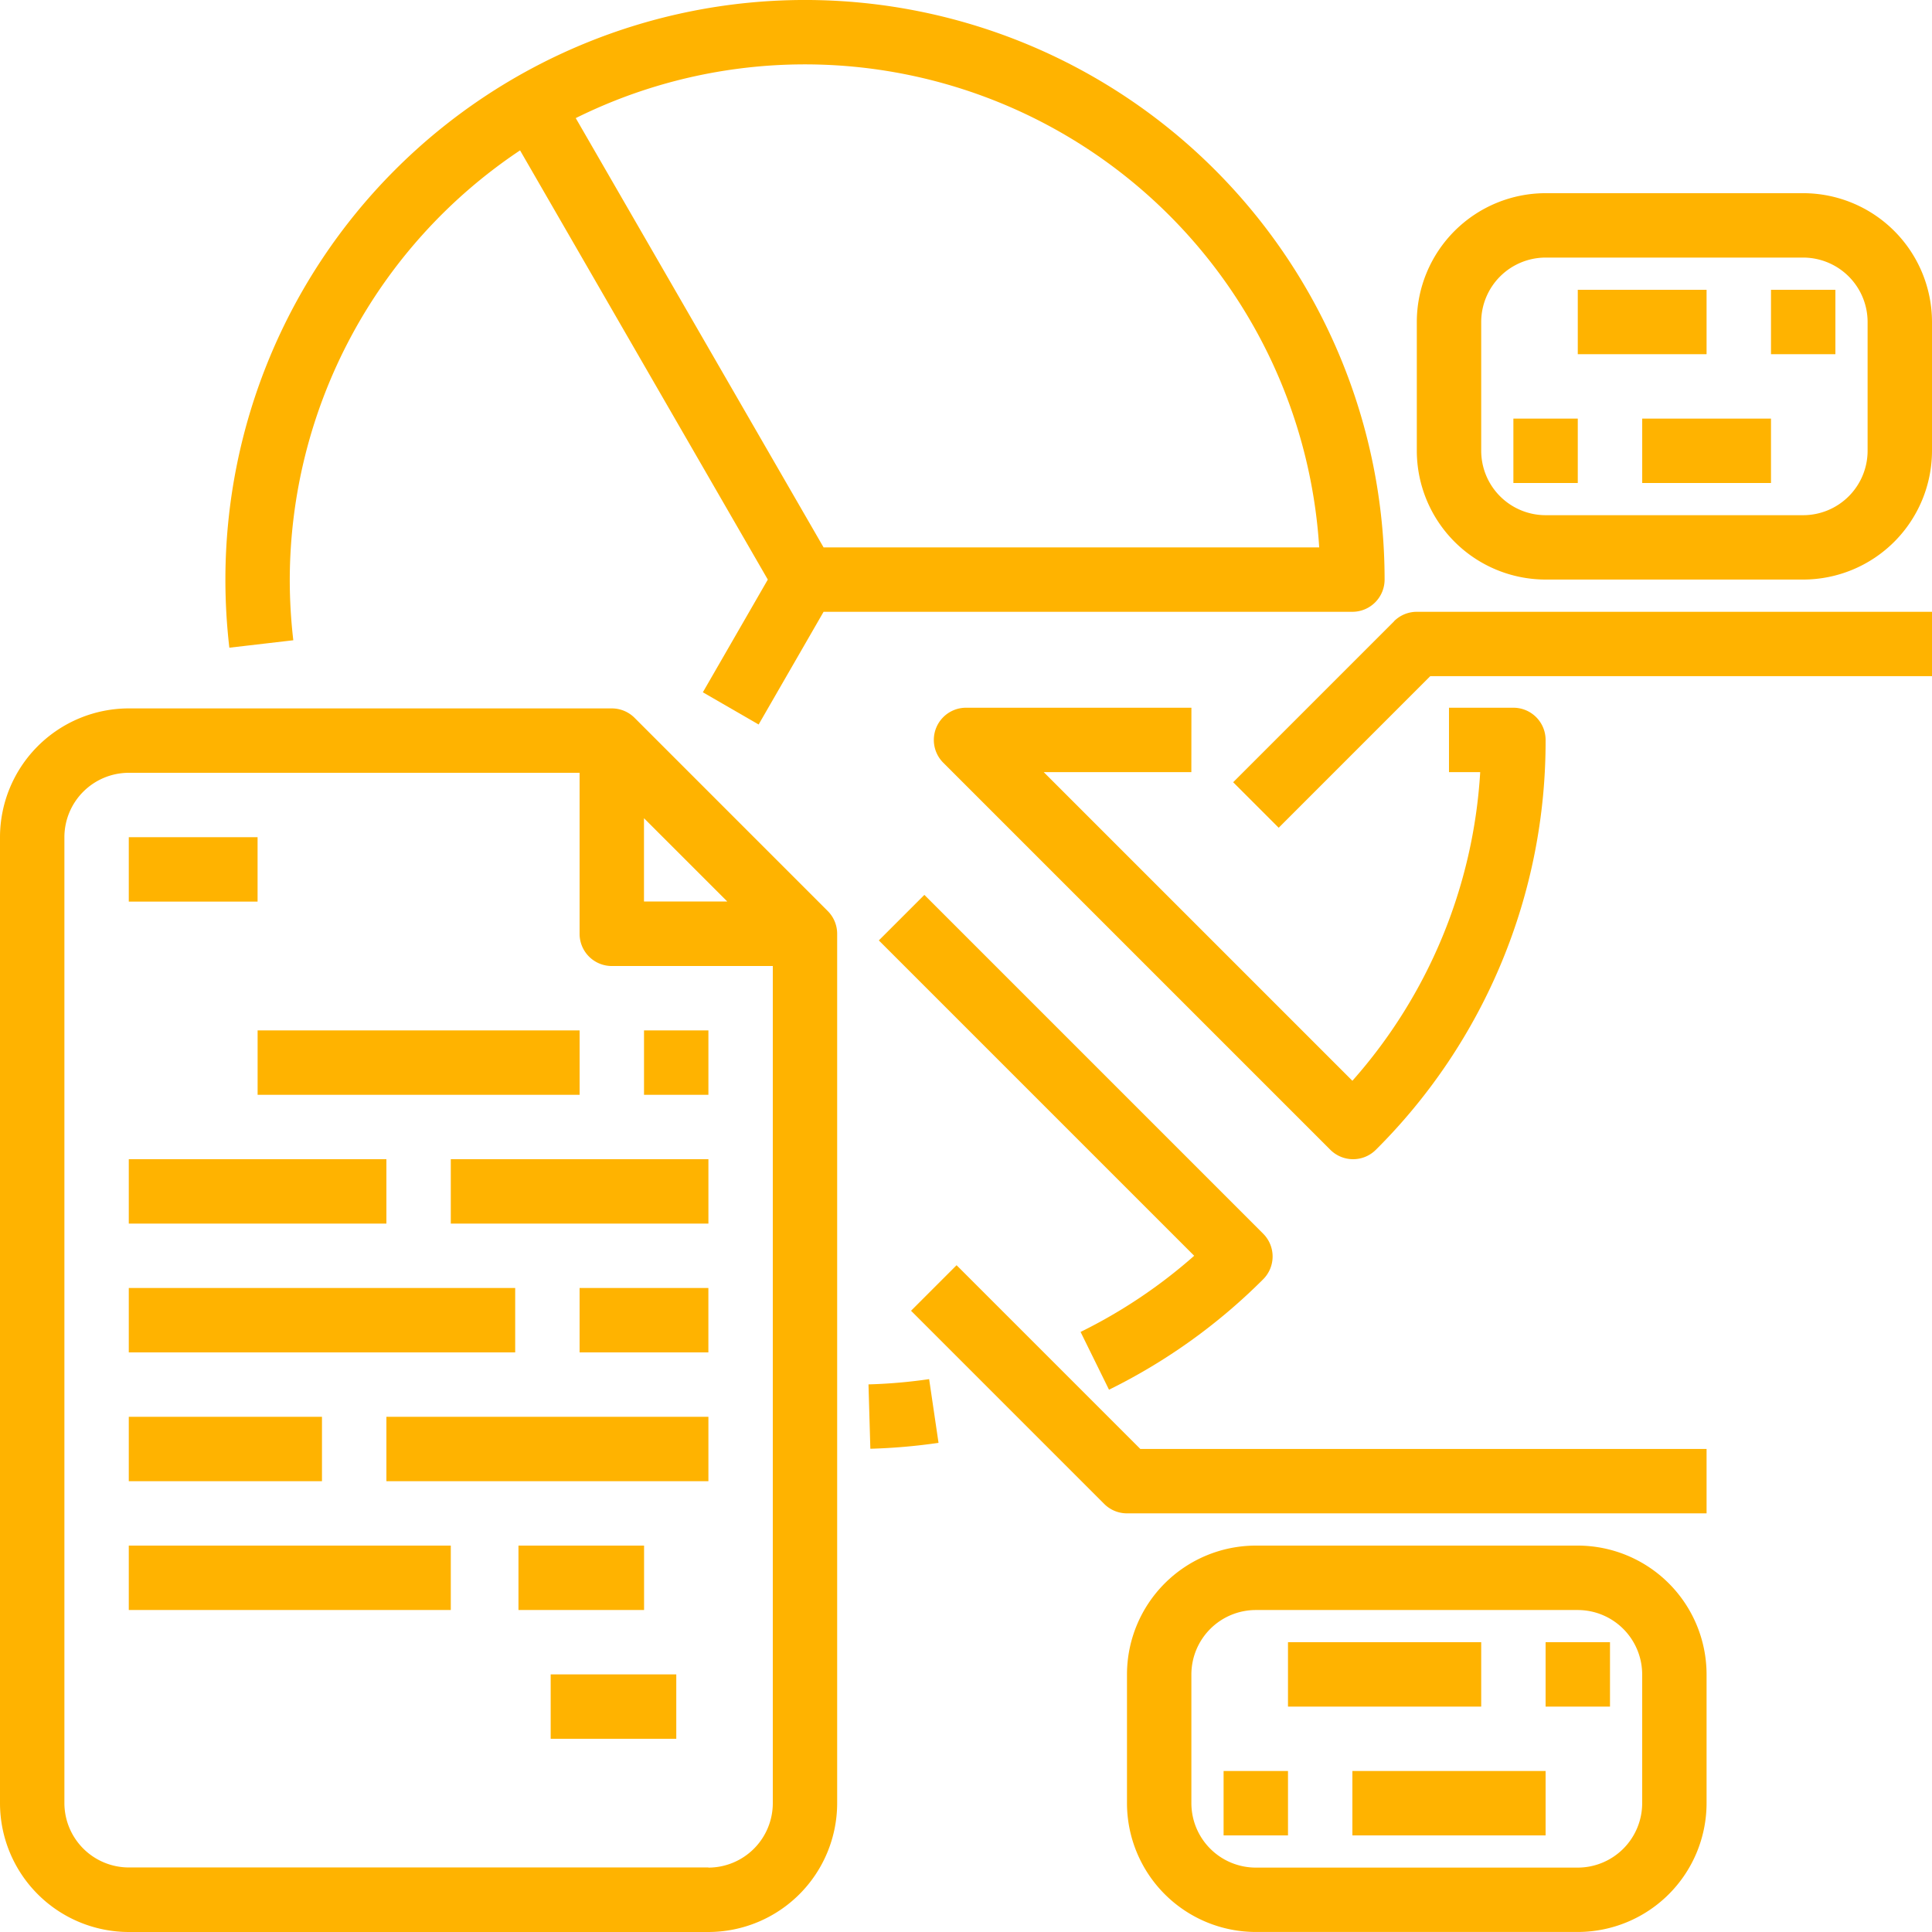 <svg xmlns="http://www.w3.org/2000/svg" width="65.435" height="65.435" viewBox="0 0 65.435 65.435">
  <g id="analysis" transform="translate(-16 -16)">
    <path id="Path_155" data-name="Path 155" d="M37.492,192.319a1.091,1.091,0,0,0-.771-.319H20.362A4.367,4.367,0,0,0,16,196.362V229.08a4.367,4.367,0,0,0,4.362,4.362h19.63a4.367,4.367,0,0,0,4.362-4.362V199.634a1.091,1.091,0,0,0-.319-.771Zm.319,3.4,2.82,2.82h-2.82Zm2.181,35.537H20.362a2.184,2.184,0,0,1-2.181-2.181V196.362a2.184,2.184,0,0,1,2.181-2.181H35.63v5.453a1.091,1.091,0,0,0,1.091,1.091h5.453V229.08A2.184,2.184,0,0,1,39.993,231.261Z" transform="translate(0 -152.007)" fill="#ffb300"/>
    <path id="Path_156" data-name="Path 156" d="M48,224h4.362v2.181H48Z" transform="translate(-27.638 -179.645)" fill="#ffb300"/>
    <path id="Path_157" data-name="Path 157" d="M80,272H90.906v2.181H80Z" transform="translate(-55.275 -221.101)" fill="#ffb300"/>
    <path id="Path_158" data-name="Path 158" d="M176,272h2.181v2.181H176Z" transform="translate(-138.188 -221.101)" fill="#ffb300"/>
    <path id="Path_159" data-name="Path 159" d="M160,336h4.362v2.181H160Z" transform="translate(-124.37 -276.377)" fill="#ffb300"/>
    <path id="Path_160" data-name="Path 160" d="M48,336H61.087v2.181H48Z" transform="translate(-27.638 -276.377)" fill="#ffb300"/>
    <path id="Path_161" data-name="Path 161" d="M128,304h8.725v2.181H128Z" transform="translate(-96.732 -248.739)" fill="#ffb300"/>
    <path id="Path_162" data-name="Path 162" d="M48,304h8.725v2.181H48Z" transform="translate(-27.638 -248.739)" fill="#ffb300"/>
    <path id="Path_163" data-name="Path 163" d="M48,368h6.543v2.181H48Z" transform="translate(-27.638 -304.014)" fill="#ffb300"/>
    <path id="Path_164" data-name="Path 164" d="M112,368h10.906v2.181H112Z" transform="translate(-82.913 -304.014)" fill="#ffb300"/>
    <path id="Path_165" data-name="Path 165" d="M48,400H58.906v2.181H48Z" transform="translate(-27.638 -331.652)" fill="#ffb300"/>
    <path id="Path_166" data-name="Path 166" d="M144.8,400h4.254v2.181H144.8Z" transform="translate(-111.24 -331.652)" fill="#ffb300"/>
    <path id="Path_167" data-name="Path 167" d="M152.8,432h4.254v2.181H152.8Z" transform="translate(-118.149 -359.29)" fill="#ffb300"/>
    <path id="Path_168" data-name="Path 168" d="M231.77,358.807l.063,2.18a19.873,19.873,0,0,0,2.309-.2l-.318-2.158A17.638,17.638,0,0,1,231.77,358.807Z" transform="translate(-186.355 -295.919)" fill="#ffb300"/>
    <path id="Path_169" data-name="Path 169" d="M242.139,255.092a19.633,19.633,0,0,0,5.222-3.741,1.091,1.091,0,0,0,0-1.542l-11.476-11.476-1.542,1.542,10.681,10.681a17.432,17.432,0,0,1-3.848,2.579Z" transform="translate(-188.578 -192.024)" fill="#ffb300"/>
    <path id="Path_170" data-name="Path 170" d="M74.3,37.685a17.71,17.71,0,0,1-.12-2.054,17.519,17.519,0,0,1,7.8-14.538L90.371,35.63l-2.2,3.817,1.889,1.091,2.2-3.817h17.91a1.091,1.091,0,0,0,1.091-1.091A19.63,19.63,0,1,0,72,35.63a19.9,19.9,0,0,0,.134,2.307Zm34.745-3.145H92.26L83.866,20a17.455,17.455,0,0,1,25.18,14.539Z" transform="translate(-48.366)" fill="#ffb300"/>
    <path id="Path_171" data-name="Path 171" d="M256.725,191.83h-7.634a1.091,1.091,0,0,0-.771,1.862l13.11,13.11a1.091,1.091,0,0,0,1.542,0,19.5,19.5,0,0,0,5.749-13.881,1.091,1.091,0,0,0-1.091-1.091h-2.181v2.181h1.057a17.3,17.3,0,0,1-4.329,10.454l-10.454-10.454h5Z" transform="translate(-200.373 -151.86)" fill="#ffb300"/>
    <path id="Path_172" data-name="Path 172" d="M243.885,330.343l-1.542,1.542,6.543,6.543a1.091,1.091,0,0,0,.771.319h19.63v-2.181H250.109Z" transform="translate(-195.487 -271.491)" fill="#ffb300"/>
    <path id="Path_173" data-name="Path 173" d="M311.268,400H300.362A4.367,4.367,0,0,0,296,404.362v4.362a4.367,4.367,0,0,0,4.362,4.362h10.906a4.367,4.367,0,0,0,4.362-4.362v-4.362A4.367,4.367,0,0,0,311.268,400Zm2.181,8.725a2.184,2.184,0,0,1-2.181,2.181H300.362a2.184,2.184,0,0,1-2.181-2.181v-4.362a2.184,2.184,0,0,1,2.181-2.181h10.906a2.184,2.184,0,0,1,2.181,2.181Z" transform="translate(-241.83 -331.652)" fill="#ffb300"/>
    <path id="Path_174" data-name="Path 174" d="M336,424h6.544v2.181H336Z" transform="translate(-276.377 -352.38)" fill="#ffb300"/>
    <path id="Path_175" data-name="Path 175" d="M400,424h2.181v2.181H400Z" transform="translate(-331.652 -352.38)" fill="#ffb300"/>
    <path id="Path_176" data-name="Path 176" d="M320,456h2.181v2.181H320Z" transform="translate(-262.558 -380.018)" fill="#ffb300"/>
    <path id="Path_177" data-name="Path 177" d="M352,456h6.544v2.181H352Z" transform="translate(-290.196 -380.018)" fill="#ffb300"/>
    <path id="Path_178" data-name="Path 178" d="M381.087,64h-8.725A4.367,4.367,0,0,0,368,68.362v4.362a4.367,4.367,0,0,0,4.362,4.362h8.725a4.367,4.367,0,0,0,4.362-4.362V68.362A4.367,4.367,0,0,0,381.087,64Zm2.181,8.725a2.184,2.184,0,0,1-2.181,2.181h-8.725a2.184,2.184,0,0,1-2.181-2.181V68.362a2.184,2.184,0,0,1,2.181-2.181h8.725a2.184,2.184,0,0,1,2.181,2.181Z" transform="translate(-304.014 -41.457)" fill="#ffb300"/>
    <path id="Path_179" data-name="Path 179" d="M408,88h4.362v2.181H408Z" transform="translate(-338.562 -62.185)" fill="#ffb300"/>
    <path id="Path_180" data-name="Path 180" d="M456,88h2.181v2.181H456Z" transform="translate(-380.018 -62.185)" fill="#ffb300"/>
    <path id="Path_181" data-name="Path 181" d="M392,120h2.181v2.181H392Z" transform="translate(-324.743 -89.822)" fill="#ffb300"/>
    <path id="Path_182" data-name="Path 182" d="M424,120h4.362v2.181H424Z" transform="translate(-352.38 -89.822)" fill="#ffb300"/>
    <path id="Path_183" data-name="Path 183" d="M327.8,168.319l-5.453,5.453,1.542,1.542,5.133-5.134h17V168H328.567a1.091,1.091,0,0,0-.771.319Z" transform="translate(-264.581 -131.279)" fill="#ffb300"/>
  </g>
</svg>
